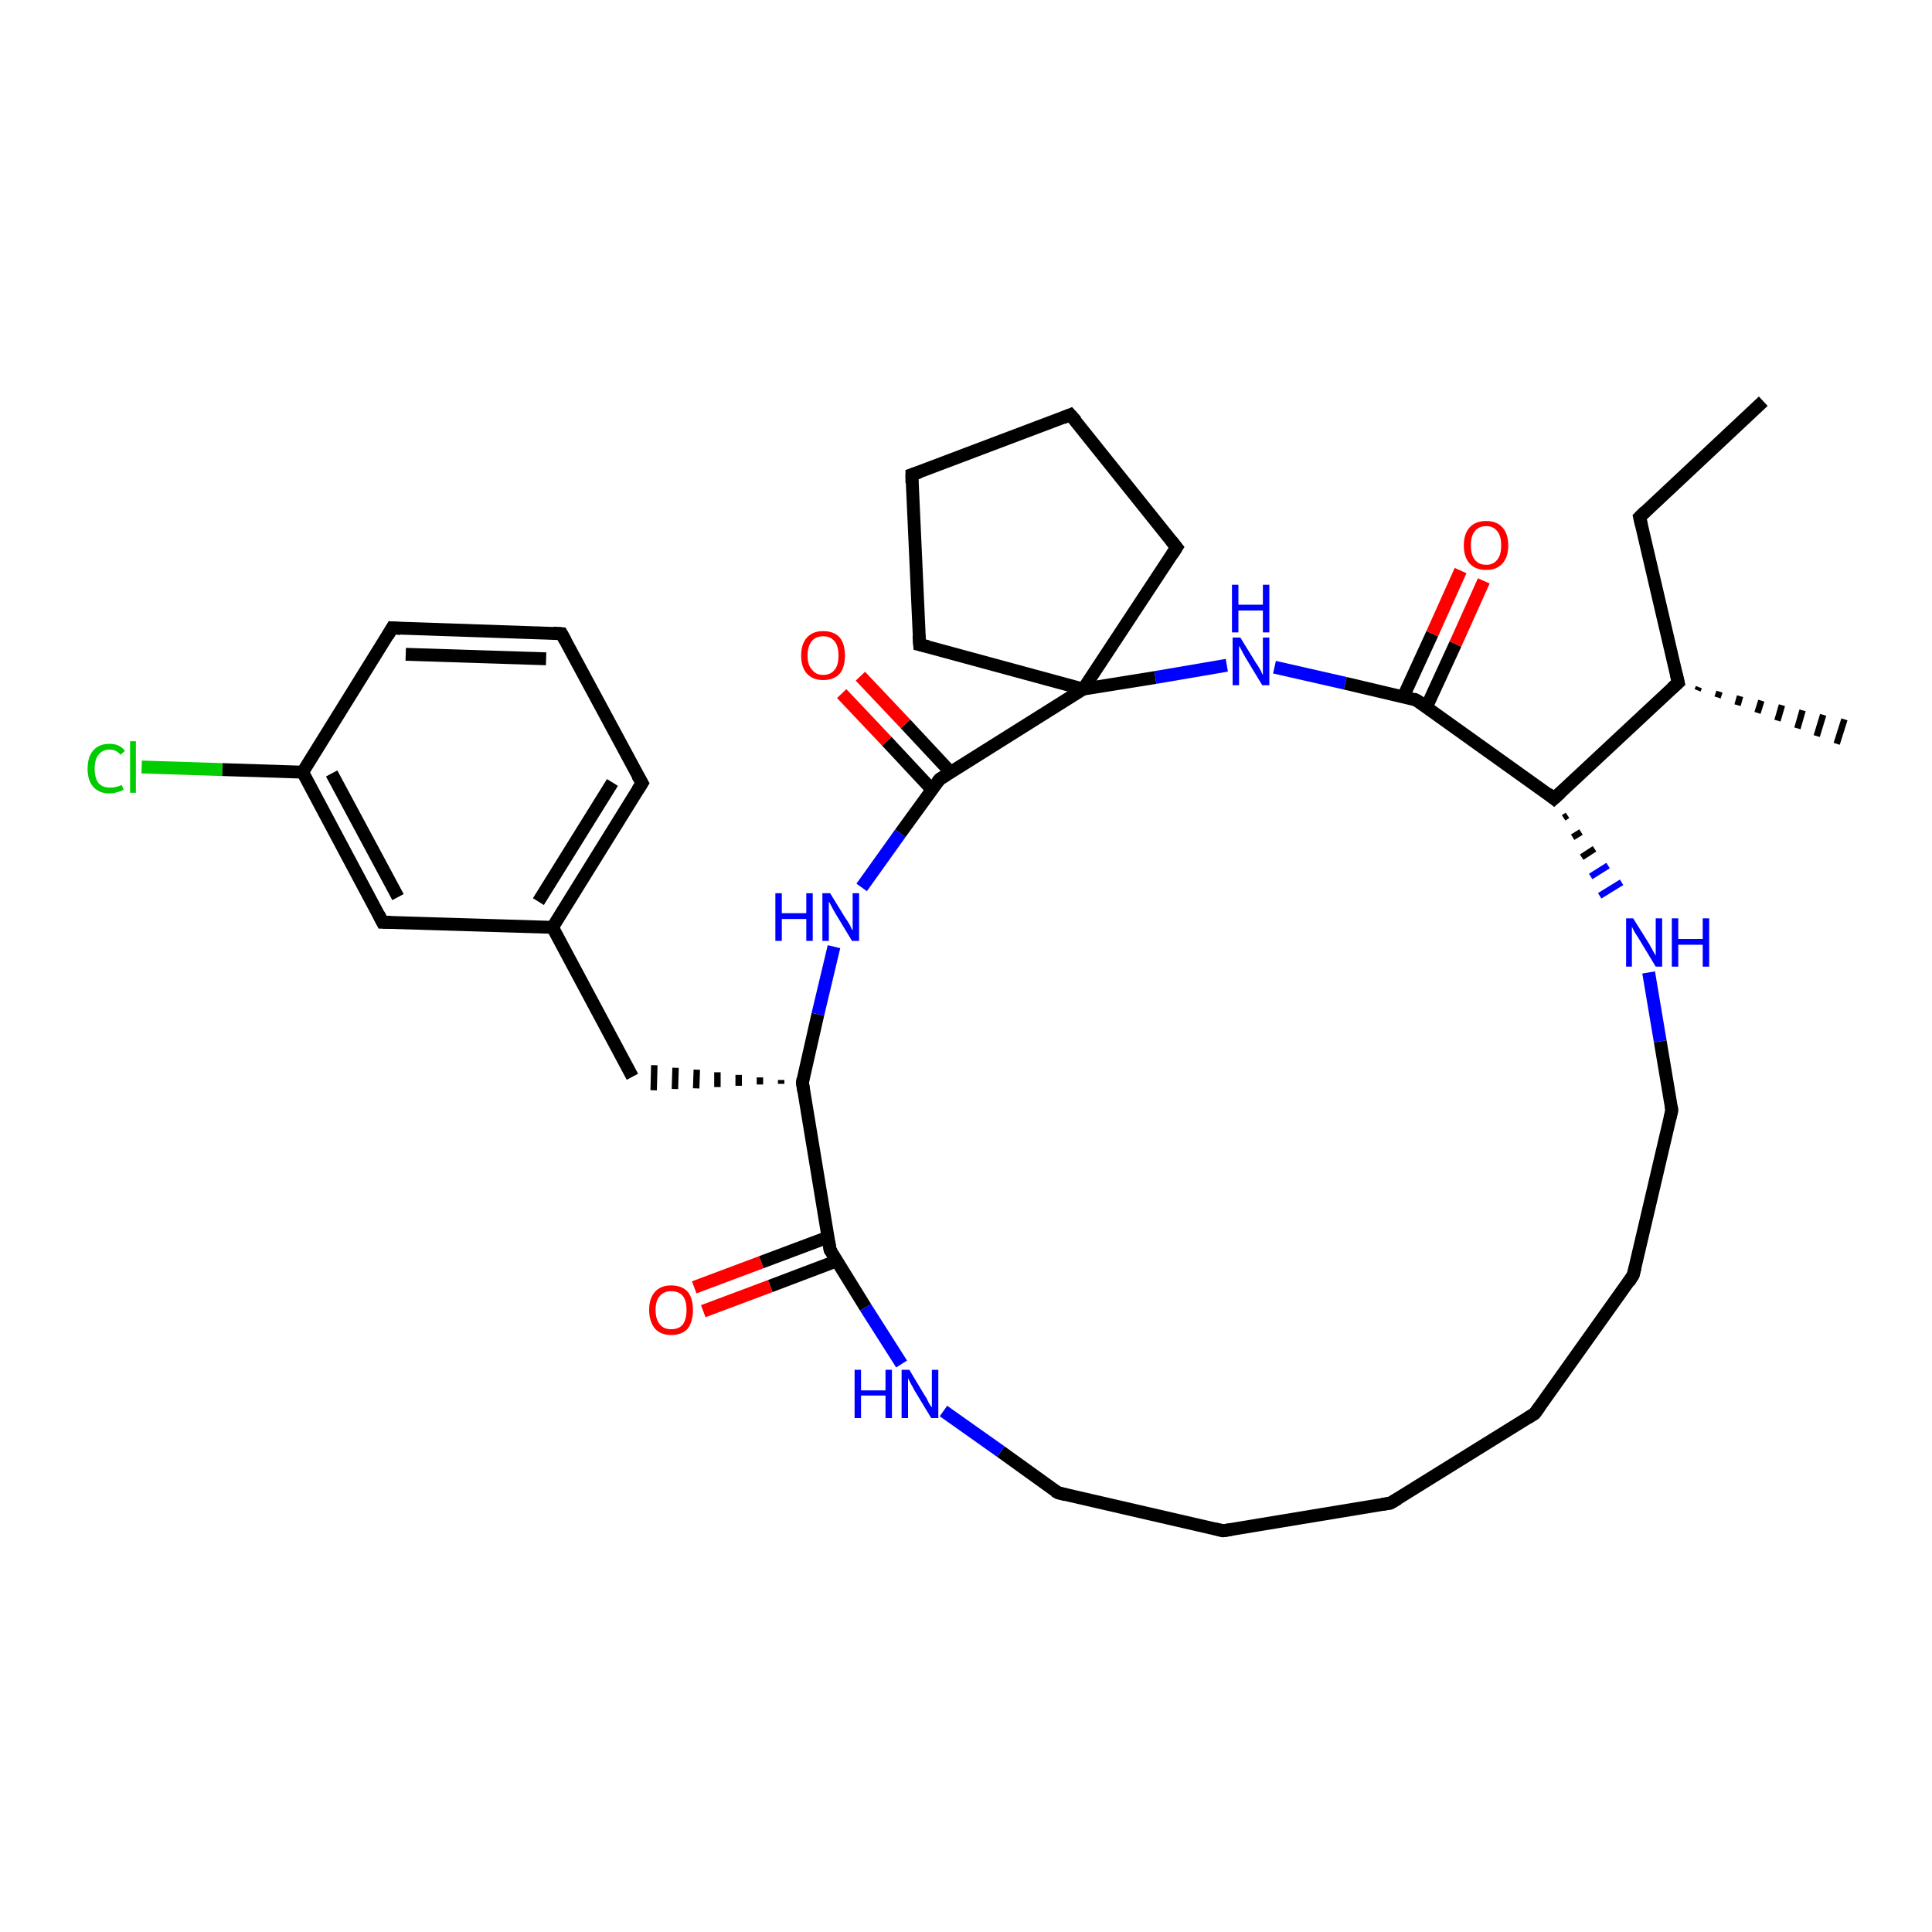 <?xml version='1.0' encoding='iso-8859-1'?>
<svg version='1.1' baseProfile='full'
              xmlns='http://www.w3.org/2000/svg'
                      xmlns:rdkit='http://www.rdkit.org/xml'
                      xmlns:xlink='http://www.w3.org/1999/xlink'
                  xml:space='preserve'
width='300px' height='300px' viewBox='0 0 300 300'>
<!-- END OF HEADER -->
<rect style='opacity:1.0;fill:#FFFFFF;stroke:none' width='300.0' height='300.0' x='0.0' y='0.0'> </rect>
<path class='bond-0 atom-0 atom-1' d='M 273.8,62.3 L 254.6,80.3' style='fill:none;fill-rule:evenodd;stroke:#000000;stroke-width:2.0px;stroke-linecap:butt;stroke-linejoin:miter;stroke-opacity:1' />
<path class='bond-1 atom-1 atom-2' d='M 254.6,80.3 L 260.6,106.0' style='fill:none;fill-rule:evenodd;stroke:#000000;stroke-width:2.0px;stroke-linecap:butt;stroke-linejoin:miter;stroke-opacity:1' />
<path class='bond-2 atom-2 atom-3' d='M 263.8,106.7 L 263.6,107.2' style='fill:none;fill-rule:evenodd;stroke:#000000;stroke-width:1.0px;stroke-linecap:butt;stroke-linejoin:miter;stroke-opacity:1' />
<path class='bond-2 atom-2 atom-3' d='M 267.0,107.4 L 266.7,108.3' style='fill:none;fill-rule:evenodd;stroke:#000000;stroke-width:1.0px;stroke-linecap:butt;stroke-linejoin:miter;stroke-opacity:1' />
<path class='bond-2 atom-2 atom-3' d='M 270.2,108.1 L 269.8,109.5' style='fill:none;fill-rule:evenodd;stroke:#000000;stroke-width:1.0px;stroke-linecap:butt;stroke-linejoin:miter;stroke-opacity:1' />
<path class='bond-2 atom-2 atom-3' d='M 273.5,108.8 L 272.9,110.7' style='fill:none;fill-rule:evenodd;stroke:#000000;stroke-width:1.0px;stroke-linecap:butt;stroke-linejoin:miter;stroke-opacity:1' />
<path class='bond-2 atom-2 atom-3' d='M 276.7,109.5 L 276.0,111.9' style='fill:none;fill-rule:evenodd;stroke:#000000;stroke-width:1.0px;stroke-linecap:butt;stroke-linejoin:miter;stroke-opacity:1' />
<path class='bond-2 atom-2 atom-3' d='M 279.9,110.3 L 279.1,113.1' style='fill:none;fill-rule:evenodd;stroke:#000000;stroke-width:1.0px;stroke-linecap:butt;stroke-linejoin:miter;stroke-opacity:1' />
<path class='bond-2 atom-2 atom-3' d='M 283.1,111.0 L 282.1,114.3' style='fill:none;fill-rule:evenodd;stroke:#000000;stroke-width:1.0px;stroke-linecap:butt;stroke-linejoin:miter;stroke-opacity:1' />
<path class='bond-2 atom-2 atom-3' d='M 286.4,111.7 L 285.2,115.5' style='fill:none;fill-rule:evenodd;stroke:#000000;stroke-width:1.0px;stroke-linecap:butt;stroke-linejoin:miter;stroke-opacity:1' />
<path class='bond-3 atom-2 atom-4' d='M 260.6,106.0 L 241.3,124.0' style='fill:none;fill-rule:evenodd;stroke:#000000;stroke-width:2.0px;stroke-linecap:butt;stroke-linejoin:miter;stroke-opacity:1' />
<path class='bond-4 atom-4 atom-5' d='M 242.8,127.0 L 243.4,126.6' style='fill:none;fill-rule:evenodd;stroke:#000000;stroke-width:1.0px;stroke-linecap:butt;stroke-linejoin:miter;stroke-opacity:1' />
<path class='bond-4 atom-4 atom-5' d='M 244.2,130.0 L 245.5,129.2' style='fill:none;fill-rule:evenodd;stroke:#000000;stroke-width:1.0px;stroke-linecap:butt;stroke-linejoin:miter;stroke-opacity:1' />
<path class='bond-4 atom-4 atom-5' d='M 245.6,133.1 L 247.6,131.8' style='fill:none;fill-rule:evenodd;stroke:#000000;stroke-width:1.0px;stroke-linecap:butt;stroke-linejoin:miter;stroke-opacity:1' />
<path class='bond-4 atom-4 atom-5' d='M 247.0,136.1 L 249.7,134.4' style='fill:none;fill-rule:evenodd;stroke:#0000FF;stroke-width:1.0px;stroke-linecap:butt;stroke-linejoin:miter;stroke-opacity:1' />
<path class='bond-4 atom-4 atom-5' d='M 248.4,139.1 L 251.8,137.0' style='fill:none;fill-rule:evenodd;stroke:#0000FF;stroke-width:1.0px;stroke-linecap:butt;stroke-linejoin:miter;stroke-opacity:1' />
<path class='bond-5 atom-5 atom-6' d='M 256.0,151.0 L 257.8,161.7' style='fill:none;fill-rule:evenodd;stroke:#0000FF;stroke-width:2.0px;stroke-linecap:butt;stroke-linejoin:miter;stroke-opacity:1' />
<path class='bond-5 atom-5 atom-6' d='M 257.8,161.7 L 259.6,172.4' style='fill:none;fill-rule:evenodd;stroke:#000000;stroke-width:2.0px;stroke-linecap:butt;stroke-linejoin:miter;stroke-opacity:1' />
<path class='bond-6 atom-6 atom-7' d='M 259.6,172.4 L 253.6,198.0' style='fill:none;fill-rule:evenodd;stroke:#000000;stroke-width:2.0px;stroke-linecap:butt;stroke-linejoin:miter;stroke-opacity:1' />
<path class='bond-7 atom-7 atom-8' d='M 253.6,198.0 L 238.3,219.5' style='fill:none;fill-rule:evenodd;stroke:#000000;stroke-width:2.0px;stroke-linecap:butt;stroke-linejoin:miter;stroke-opacity:1' />
<path class='bond-8 atom-8 atom-9' d='M 238.3,219.5 L 215.9,233.4' style='fill:none;fill-rule:evenodd;stroke:#000000;stroke-width:2.0px;stroke-linecap:butt;stroke-linejoin:miter;stroke-opacity:1' />
<path class='bond-9 atom-9 atom-10' d='M 215.9,233.4 L 189.9,237.7' style='fill:none;fill-rule:evenodd;stroke:#000000;stroke-width:2.0px;stroke-linecap:butt;stroke-linejoin:miter;stroke-opacity:1' />
<path class='bond-10 atom-10 atom-11' d='M 189.9,237.7 L 164.3,231.8' style='fill:none;fill-rule:evenodd;stroke:#000000;stroke-width:2.0px;stroke-linecap:butt;stroke-linejoin:miter;stroke-opacity:1' />
<path class='bond-11 atom-11 atom-12' d='M 164.3,231.8 L 155.4,225.4' style='fill:none;fill-rule:evenodd;stroke:#000000;stroke-width:2.0px;stroke-linecap:butt;stroke-linejoin:miter;stroke-opacity:1' />
<path class='bond-11 atom-11 atom-12' d='M 155.4,225.4 L 146.5,219.1' style='fill:none;fill-rule:evenodd;stroke:#0000FF;stroke-width:2.0px;stroke-linecap:butt;stroke-linejoin:miter;stroke-opacity:1' />
<path class='bond-12 atom-12 atom-13' d='M 140.0,211.8 L 134.4,203.0' style='fill:none;fill-rule:evenodd;stroke:#0000FF;stroke-width:2.0px;stroke-linecap:butt;stroke-linejoin:miter;stroke-opacity:1' />
<path class='bond-12 atom-12 atom-13' d='M 134.4,203.0 L 128.9,194.1' style='fill:none;fill-rule:evenodd;stroke:#000000;stroke-width:2.0px;stroke-linecap:butt;stroke-linejoin:miter;stroke-opacity:1' />
<path class='bond-13 atom-13 atom-14' d='M 128.6,192.1 L 118.2,196.0' style='fill:none;fill-rule:evenodd;stroke:#000000;stroke-width:2.0px;stroke-linecap:butt;stroke-linejoin:miter;stroke-opacity:1' />
<path class='bond-13 atom-13 atom-14' d='M 118.2,196.0 L 107.8,199.9' style='fill:none;fill-rule:evenodd;stroke:#FF0000;stroke-width:2.0px;stroke-linecap:butt;stroke-linejoin:miter;stroke-opacity:1' />
<path class='bond-13 atom-13 atom-14' d='M 129.9,195.8 L 119.6,199.7' style='fill:none;fill-rule:evenodd;stroke:#000000;stroke-width:2.0px;stroke-linecap:butt;stroke-linejoin:miter;stroke-opacity:1' />
<path class='bond-13 atom-13 atom-14' d='M 119.6,199.7 L 109.2,203.6' style='fill:none;fill-rule:evenodd;stroke:#FF0000;stroke-width:2.0px;stroke-linecap:butt;stroke-linejoin:miter;stroke-opacity:1' />
<path class='bond-14 atom-13 atom-15' d='M 128.9,194.1 L 124.6,168.1' style='fill:none;fill-rule:evenodd;stroke:#000000;stroke-width:2.0px;stroke-linecap:butt;stroke-linejoin:miter;stroke-opacity:1' />
<path class='bond-15 atom-15 atom-16' d='M 121.3,167.7 L 121.3,168.3' style='fill:none;fill-rule:evenodd;stroke:#000000;stroke-width:1.0px;stroke-linecap:butt;stroke-linejoin:miter;stroke-opacity:1' />
<path class='bond-15 atom-15 atom-16' d='M 118.0,167.3 L 118.0,168.4' style='fill:none;fill-rule:evenodd;stroke:#000000;stroke-width:1.0px;stroke-linecap:butt;stroke-linejoin:miter;stroke-opacity:1' />
<path class='bond-15 atom-15 atom-16' d='M 114.7,166.9 L 114.7,168.6' style='fill:none;fill-rule:evenodd;stroke:#000000;stroke-width:1.0px;stroke-linecap:butt;stroke-linejoin:miter;stroke-opacity:1' />
<path class='bond-15 atom-15 atom-16' d='M 111.4,166.5 L 111.4,168.8' style='fill:none;fill-rule:evenodd;stroke:#000000;stroke-width:1.0px;stroke-linecap:butt;stroke-linejoin:miter;stroke-opacity:1' />
<path class='bond-15 atom-15 atom-16' d='M 108.2,166.1 L 108.1,169.0' style='fill:none;fill-rule:evenodd;stroke:#000000;stroke-width:1.0px;stroke-linecap:butt;stroke-linejoin:miter;stroke-opacity:1' />
<path class='bond-15 atom-15 atom-16' d='M 104.9,165.8 L 104.8,169.1' style='fill:none;fill-rule:evenodd;stroke:#000000;stroke-width:1.0px;stroke-linecap:butt;stroke-linejoin:miter;stroke-opacity:1' />
<path class='bond-15 atom-15 atom-16' d='M 101.6,165.4 L 101.5,169.3' style='fill:none;fill-rule:evenodd;stroke:#000000;stroke-width:1.0px;stroke-linecap:butt;stroke-linejoin:miter;stroke-opacity:1' />
<path class='bond-16 atom-16 atom-17' d='M 98.2,167.2 L 85.8,144.0' style='fill:none;fill-rule:evenodd;stroke:#000000;stroke-width:2.0px;stroke-linecap:butt;stroke-linejoin:miter;stroke-opacity:1' />
<path class='bond-17 atom-17 atom-18' d='M 85.8,144.0 L 99.7,121.6' style='fill:none;fill-rule:evenodd;stroke:#000000;stroke-width:2.0px;stroke-linecap:butt;stroke-linejoin:miter;stroke-opacity:1' />
<path class='bond-17 atom-17 atom-18' d='M 83.6,140.0 L 95.1,121.5' style='fill:none;fill-rule:evenodd;stroke:#000000;stroke-width:2.0px;stroke-linecap:butt;stroke-linejoin:miter;stroke-opacity:1' />
<path class='bond-18 atom-18 atom-19' d='M 99.7,121.6 L 87.2,98.4' style='fill:none;fill-rule:evenodd;stroke:#000000;stroke-width:2.0px;stroke-linecap:butt;stroke-linejoin:miter;stroke-opacity:1' />
<path class='bond-19 atom-19 atom-20' d='M 87.2,98.4 L 60.9,97.5' style='fill:none;fill-rule:evenodd;stroke:#000000;stroke-width:2.0px;stroke-linecap:butt;stroke-linejoin:miter;stroke-opacity:1' />
<path class='bond-19 atom-19 atom-20' d='M 84.8,102.3 L 63.0,101.6' style='fill:none;fill-rule:evenodd;stroke:#000000;stroke-width:2.0px;stroke-linecap:butt;stroke-linejoin:miter;stroke-opacity:1' />
<path class='bond-20 atom-20 atom-21' d='M 60.9,97.5 L 47.0,119.9' style='fill:none;fill-rule:evenodd;stroke:#000000;stroke-width:2.0px;stroke-linecap:butt;stroke-linejoin:miter;stroke-opacity:1' />
<path class='bond-21 atom-21 atom-22' d='M 47.0,119.9 L 34.5,119.5' style='fill:none;fill-rule:evenodd;stroke:#000000;stroke-width:2.0px;stroke-linecap:butt;stroke-linejoin:miter;stroke-opacity:1' />
<path class='bond-21 atom-21 atom-22' d='M 34.5,119.5 L 22.0,119.1' style='fill:none;fill-rule:evenodd;stroke:#00CC00;stroke-width:2.0px;stroke-linecap:butt;stroke-linejoin:miter;stroke-opacity:1' />
<path class='bond-22 atom-21 atom-23' d='M 47.0,119.9 L 59.4,143.2' style='fill:none;fill-rule:evenodd;stroke:#000000;stroke-width:2.0px;stroke-linecap:butt;stroke-linejoin:miter;stroke-opacity:1' />
<path class='bond-22 atom-21 atom-23' d='M 51.5,120.1 L 61.8,139.3' style='fill:none;fill-rule:evenodd;stroke:#000000;stroke-width:2.0px;stroke-linecap:butt;stroke-linejoin:miter;stroke-opacity:1' />
<path class='bond-23 atom-15 atom-24' d='M 124.6,168.1 L 127.0,157.5' style='fill:none;fill-rule:evenodd;stroke:#000000;stroke-width:2.0px;stroke-linecap:butt;stroke-linejoin:miter;stroke-opacity:1' />
<path class='bond-23 atom-15 atom-24' d='M 127.0,157.5 L 129.5,147.0' style='fill:none;fill-rule:evenodd;stroke:#0000FF;stroke-width:2.0px;stroke-linecap:butt;stroke-linejoin:miter;stroke-opacity:1' />
<path class='bond-24 atom-24 atom-25' d='M 133.8,137.8 L 139.8,129.4' style='fill:none;fill-rule:evenodd;stroke:#0000FF;stroke-width:2.0px;stroke-linecap:butt;stroke-linejoin:miter;stroke-opacity:1' />
<path class='bond-24 atom-24 atom-25' d='M 139.8,129.4 L 145.9,121.0' style='fill:none;fill-rule:evenodd;stroke:#000000;stroke-width:2.0px;stroke-linecap:butt;stroke-linejoin:miter;stroke-opacity:1' />
<path class='bond-25 atom-25 atom-26' d='M 147.6,119.9 L 140.6,112.4' style='fill:none;fill-rule:evenodd;stroke:#000000;stroke-width:2.0px;stroke-linecap:butt;stroke-linejoin:miter;stroke-opacity:1' />
<path class='bond-25 atom-25 atom-26' d='M 140.6,112.4 L 133.6,105.0' style='fill:none;fill-rule:evenodd;stroke:#FF0000;stroke-width:2.0px;stroke-linecap:butt;stroke-linejoin:miter;stroke-opacity:1' />
<path class='bond-25 atom-25 atom-26' d='M 144.7,122.6 L 137.7,115.1' style='fill:none;fill-rule:evenodd;stroke:#000000;stroke-width:2.0px;stroke-linecap:butt;stroke-linejoin:miter;stroke-opacity:1' />
<path class='bond-25 atom-25 atom-26' d='M 137.7,115.1 L 130.7,107.7' style='fill:none;fill-rule:evenodd;stroke:#FF0000;stroke-width:2.0px;stroke-linecap:butt;stroke-linejoin:miter;stroke-opacity:1' />
<path class='bond-26 atom-25 atom-27' d='M 145.9,121.0 L 168.2,107.0' style='fill:none;fill-rule:evenodd;stroke:#000000;stroke-width:2.0px;stroke-linecap:butt;stroke-linejoin:miter;stroke-opacity:1' />
<path class='bond-27 atom-27 atom-28' d='M 168.2,107.0 L 142.8,100.1' style='fill:none;fill-rule:evenodd;stroke:#000000;stroke-width:2.0px;stroke-linecap:butt;stroke-linejoin:miter;stroke-opacity:1' />
<path class='bond-28 atom-28 atom-29' d='M 142.8,100.1 L 141.6,73.7' style='fill:none;fill-rule:evenodd;stroke:#000000;stroke-width:2.0px;stroke-linecap:butt;stroke-linejoin:miter;stroke-opacity:1' />
<path class='bond-29 atom-29 atom-30' d='M 141.6,73.7 L 166.2,64.4' style='fill:none;fill-rule:evenodd;stroke:#000000;stroke-width:2.0px;stroke-linecap:butt;stroke-linejoin:miter;stroke-opacity:1' />
<path class='bond-30 atom-30 atom-31' d='M 166.2,64.4 L 182.7,85.0' style='fill:none;fill-rule:evenodd;stroke:#000000;stroke-width:2.0px;stroke-linecap:butt;stroke-linejoin:miter;stroke-opacity:1' />
<path class='bond-31 atom-27 atom-32' d='M 168.2,107.0 L 179.4,105.2' style='fill:none;fill-rule:evenodd;stroke:#000000;stroke-width:2.0px;stroke-linecap:butt;stroke-linejoin:miter;stroke-opacity:1' />
<path class='bond-31 atom-27 atom-32' d='M 179.4,105.2 L 190.5,103.3' style='fill:none;fill-rule:evenodd;stroke:#0000FF;stroke-width:2.0px;stroke-linecap:butt;stroke-linejoin:miter;stroke-opacity:1' />
<path class='bond-32 atom-32 atom-33' d='M 197.9,103.6 L 208.9,106.1' style='fill:none;fill-rule:evenodd;stroke:#0000FF;stroke-width:2.0px;stroke-linecap:butt;stroke-linejoin:miter;stroke-opacity:1' />
<path class='bond-32 atom-32 atom-33' d='M 208.9,106.1 L 219.9,108.7' style='fill:none;fill-rule:evenodd;stroke:#000000;stroke-width:2.0px;stroke-linecap:butt;stroke-linejoin:miter;stroke-opacity:1' />
<path class='bond-33 atom-33 atom-34' d='M 221.5,109.8 L 226.0,100.0' style='fill:none;fill-rule:evenodd;stroke:#000000;stroke-width:2.0px;stroke-linecap:butt;stroke-linejoin:miter;stroke-opacity:1' />
<path class='bond-33 atom-33 atom-34' d='M 226.0,100.0 L 230.4,90.2' style='fill:none;fill-rule:evenodd;stroke:#FF0000;stroke-width:2.0px;stroke-linecap:butt;stroke-linejoin:miter;stroke-opacity:1' />
<path class='bond-33 atom-33 atom-34' d='M 217.9,108.2 L 222.4,98.4' style='fill:none;fill-rule:evenodd;stroke:#000000;stroke-width:2.0px;stroke-linecap:butt;stroke-linejoin:miter;stroke-opacity:1' />
<path class='bond-33 atom-33 atom-34' d='M 222.4,98.4 L 226.8,88.6' style='fill:none;fill-rule:evenodd;stroke:#FF0000;stroke-width:2.0px;stroke-linecap:butt;stroke-linejoin:miter;stroke-opacity:1' />
<path class='bond-34 atom-33 atom-4' d='M 219.9,108.7 L 241.3,124.0' style='fill:none;fill-rule:evenodd;stroke:#000000;stroke-width:2.0px;stroke-linecap:butt;stroke-linejoin:miter;stroke-opacity:1' />
<path class='bond-35 atom-23 atom-17' d='M 59.4,143.2 L 85.8,144.0' style='fill:none;fill-rule:evenodd;stroke:#000000;stroke-width:2.0px;stroke-linecap:butt;stroke-linejoin:miter;stroke-opacity:1' />
<path class='bond-36 atom-31 atom-27' d='M 182.7,85.0 L 168.2,107.0' style='fill:none;fill-rule:evenodd;stroke:#000000;stroke-width:2.0px;stroke-linecap:butt;stroke-linejoin:miter;stroke-opacity:1' />
<path d='M 255.5,79.4 L 254.6,80.3 L 254.9,81.6' style='fill:none;stroke:#000000;stroke-width:2.0px;stroke-linecap:butt;stroke-linejoin:miter;stroke-opacity:1;' />
<path d='M 260.3,104.7 L 260.6,106.0 L 259.6,106.9' style='fill:none;stroke:#000000;stroke-width:2.0px;stroke-linecap:butt;stroke-linejoin:miter;stroke-opacity:1;' />
<path d='M 242.3,123.1 L 241.3,124.0 L 240.3,123.2' style='fill:none;stroke:#000000;stroke-width:2.0px;stroke-linecap:butt;stroke-linejoin:miter;stroke-opacity:1;' />
<path d='M 259.5,171.8 L 259.6,172.4 L 259.3,173.7' style='fill:none;stroke:#000000;stroke-width:2.0px;stroke-linecap:butt;stroke-linejoin:miter;stroke-opacity:1;' />
<path d='M 253.9,196.8 L 253.6,198.0 L 252.9,199.1' style='fill:none;stroke:#000000;stroke-width:2.0px;stroke-linecap:butt;stroke-linejoin:miter;stroke-opacity:1;' />
<path d='M 239.1,218.4 L 238.3,219.5 L 237.2,220.2' style='fill:none;stroke:#000000;stroke-width:2.0px;stroke-linecap:butt;stroke-linejoin:miter;stroke-opacity:1;' />
<path d='M 217.1,232.7 L 215.9,233.4 L 214.6,233.6' style='fill:none;stroke:#000000;stroke-width:2.0px;stroke-linecap:butt;stroke-linejoin:miter;stroke-opacity:1;' />
<path d='M 191.2,237.5 L 189.9,237.7 L 188.7,237.4' style='fill:none;stroke:#000000;stroke-width:2.0px;stroke-linecap:butt;stroke-linejoin:miter;stroke-opacity:1;' />
<path d='M 165.5,232.1 L 164.3,231.8 L 163.8,231.5' style='fill:none;stroke:#000000;stroke-width:2.0px;stroke-linecap:butt;stroke-linejoin:miter;stroke-opacity:1;' />
<path d='M 129.2,194.5 L 128.9,194.1 L 128.7,192.8' style='fill:none;stroke:#000000;stroke-width:2.0px;stroke-linecap:butt;stroke-linejoin:miter;stroke-opacity:1;' />
<path d='M 124.8,169.4 L 124.6,168.1 L 124.7,167.5' style='fill:none;stroke:#000000;stroke-width:2.0px;stroke-linecap:butt;stroke-linejoin:miter;stroke-opacity:1;' />
<path d='M 99.0,122.7 L 99.7,121.6 L 99.0,120.4' style='fill:none;stroke:#000000;stroke-width:2.0px;stroke-linecap:butt;stroke-linejoin:miter;stroke-opacity:1;' />
<path d='M 87.8,99.5 L 87.2,98.4 L 85.9,98.3' style='fill:none;stroke:#000000;stroke-width:2.0px;stroke-linecap:butt;stroke-linejoin:miter;stroke-opacity:1;' />
<path d='M 62.2,97.6 L 60.9,97.5 L 60.2,98.7' style='fill:none;stroke:#000000;stroke-width:2.0px;stroke-linecap:butt;stroke-linejoin:miter;stroke-opacity:1;' />
<path d='M 58.8,142.0 L 59.4,143.2 L 60.7,143.2' style='fill:none;stroke:#000000;stroke-width:2.0px;stroke-linecap:butt;stroke-linejoin:miter;stroke-opacity:1;' />
<path d='M 145.6,121.4 L 145.9,121.0 L 147.0,120.3' style='fill:none;stroke:#000000;stroke-width:2.0px;stroke-linecap:butt;stroke-linejoin:miter;stroke-opacity:1;' />
<path d='M 144.1,100.4 L 142.8,100.1 L 142.7,98.7' style='fill:none;stroke:#000000;stroke-width:2.0px;stroke-linecap:butt;stroke-linejoin:miter;stroke-opacity:1;' />
<path d='M 141.6,75.0 L 141.6,73.7 L 142.8,73.3' style='fill:none;stroke:#000000;stroke-width:2.0px;stroke-linecap:butt;stroke-linejoin:miter;stroke-opacity:1;' />
<path d='M 165.0,64.9 L 166.2,64.4 L 167.1,65.4' style='fill:none;stroke:#000000;stroke-width:2.0px;stroke-linecap:butt;stroke-linejoin:miter;stroke-opacity:1;' />
<path d='M 181.9,84.0 L 182.7,85.0 L 182.0,86.1' style='fill:none;stroke:#000000;stroke-width:2.0px;stroke-linecap:butt;stroke-linejoin:miter;stroke-opacity:1;' />
<path d='M 219.4,108.5 L 219.9,108.7 L 221.0,109.4' style='fill:none;stroke:#000000;stroke-width:2.0px;stroke-linecap:butt;stroke-linejoin:miter;stroke-opacity:1;' />
<path class='atom-5' d='M 253.6 142.6
L 256.1 146.6
Q 256.3 147.0, 256.7 147.7
Q 257.1 148.4, 257.1 148.4
L 257.1 142.6
L 258.1 142.6
L 258.1 150.1
L 257.1 150.1
L 254.5 145.8
Q 254.2 145.3, 253.8 144.7
Q 253.5 144.1, 253.4 143.9
L 253.4 150.1
L 252.5 150.1
L 252.5 142.6
L 253.6 142.6
' fill='#0000FF'/>
<path class='atom-5' d='M 259.6 142.6
L 260.6 142.6
L 260.6 145.8
L 264.4 145.8
L 264.4 142.6
L 265.4 142.6
L 265.4 150.1
L 264.4 150.1
L 264.4 146.7
L 260.6 146.7
L 260.6 150.1
L 259.6 150.1
L 259.6 142.6
' fill='#0000FF'/>
<path class='atom-12' d='M 132.7 212.7
L 133.7 212.7
L 133.7 215.9
L 137.5 215.9
L 137.5 212.7
L 138.5 212.7
L 138.5 220.2
L 137.5 220.2
L 137.5 216.7
L 133.7 216.7
L 133.7 220.2
L 132.7 220.2
L 132.7 212.7
' fill='#0000FF'/>
<path class='atom-12' d='M 141.2 212.7
L 143.6 216.7
Q 143.9 217.1, 144.2 217.8
Q 144.6 218.5, 144.7 218.5
L 144.7 212.7
L 145.7 212.7
L 145.7 220.2
L 144.6 220.2
L 142.0 215.9
Q 141.7 215.3, 141.4 214.8
Q 141.1 214.2, 141.0 214.0
L 141.0 220.2
L 140.0 220.2
L 140.0 212.7
L 141.2 212.7
' fill='#0000FF'/>
<path class='atom-14' d='M 100.8 203.4
Q 100.8 201.6, 101.7 200.6
Q 102.6 199.6, 104.2 199.6
Q 105.9 199.6, 106.8 200.6
Q 107.6 201.6, 107.6 203.4
Q 107.6 205.2, 106.8 206.3
Q 105.9 207.3, 104.2 207.3
Q 102.6 207.3, 101.7 206.3
Q 100.8 205.2, 100.8 203.4
M 104.2 206.4
Q 105.4 206.4, 106.0 205.7
Q 106.6 204.9, 106.6 203.4
Q 106.6 201.9, 106.0 201.2
Q 105.4 200.5, 104.2 200.5
Q 103.1 200.5, 102.5 201.2
Q 101.8 201.9, 101.8 203.4
Q 101.8 204.9, 102.5 205.7
Q 103.1 206.4, 104.2 206.4
' fill='#FF0000'/>
<path class='atom-22' d='M 13.6 119.4
Q 13.6 117.5, 14.5 116.5
Q 15.4 115.5, 17.0 115.5
Q 18.6 115.5, 19.4 116.6
L 18.7 117.2
Q 18.1 116.4, 17.0 116.4
Q 15.9 116.4, 15.3 117.2
Q 14.7 117.9, 14.7 119.4
Q 14.7 120.8, 15.3 121.6
Q 15.9 122.3, 17.1 122.3
Q 18.0 122.3, 18.9 121.9
L 19.2 122.6
Q 18.8 122.9, 18.2 123.0
Q 17.7 123.2, 17.0 123.2
Q 15.4 123.2, 14.5 122.2
Q 13.6 121.2, 13.6 119.4
' fill='#00CC00'/>
<path class='atom-22' d='M 20.2 115.1
L 21.1 115.1
L 21.1 123.1
L 20.2 123.1
L 20.2 115.1
' fill='#00CC00'/>
<path class='atom-24' d='M 120.4 138.7
L 121.4 138.7
L 121.4 141.8
L 125.2 141.8
L 125.2 138.7
L 126.2 138.7
L 126.2 146.1
L 125.2 146.1
L 125.2 142.7
L 121.4 142.7
L 121.4 146.1
L 120.4 146.1
L 120.4 138.7
' fill='#0000FF'/>
<path class='atom-24' d='M 128.9 138.7
L 131.3 142.6
Q 131.6 143.0, 132.0 143.7
Q 132.3 144.4, 132.4 144.5
L 132.4 138.7
L 133.4 138.7
L 133.4 146.1
L 132.3 146.1
L 129.7 141.8
Q 129.4 141.3, 129.1 140.7
Q 128.8 140.1, 128.7 140.0
L 128.7 146.1
L 127.7 146.1
L 127.7 138.7
L 128.9 138.7
' fill='#0000FF'/>
<path class='atom-26' d='M 124.4 101.8
Q 124.4 100.0, 125.3 99.0
Q 126.2 98.0, 127.8 98.0
Q 129.5 98.0, 130.4 99.0
Q 131.2 100.0, 131.2 101.8
Q 131.2 103.6, 130.4 104.6
Q 129.5 105.6, 127.8 105.6
Q 126.2 105.6, 125.3 104.6
Q 124.4 103.6, 124.4 101.8
M 127.8 104.8
Q 129.0 104.8, 129.6 104.0
Q 130.2 103.3, 130.2 101.8
Q 130.2 100.3, 129.6 99.6
Q 129.0 98.8, 127.8 98.8
Q 126.7 98.8, 126.1 99.5
Q 125.4 100.3, 125.4 101.8
Q 125.4 103.3, 126.1 104.0
Q 126.7 104.8, 127.8 104.8
' fill='#FF0000'/>
<path class='atom-32' d='M 192.6 99.0
L 195.0 102.9
Q 195.3 103.3, 195.7 104.0
Q 196.0 104.7, 196.1 104.8
L 196.1 99.0
L 197.1 99.0
L 197.1 106.4
L 196.0 106.4
L 193.4 102.1
Q 193.1 101.6, 192.8 101.0
Q 192.5 100.4, 192.4 100.3
L 192.4 106.4
L 191.4 106.4
L 191.4 99.0
L 192.6 99.0
' fill='#0000FF'/>
<path class='atom-32' d='M 191.3 90.8
L 192.3 90.8
L 192.3 93.9
L 196.1 93.9
L 196.1 90.8
L 197.1 90.8
L 197.1 98.2
L 196.1 98.2
L 196.1 94.8
L 192.3 94.8
L 192.3 98.2
L 191.3 98.2
L 191.3 90.8
' fill='#0000FF'/>
<path class='atom-34' d='M 227.3 84.7
Q 227.3 82.9, 228.2 81.9
Q 229.1 80.9, 230.8 80.9
Q 232.4 80.9, 233.3 81.9
Q 234.2 82.9, 234.2 84.7
Q 234.2 86.5, 233.3 87.5
Q 232.4 88.5, 230.8 88.5
Q 229.1 88.5, 228.2 87.5
Q 227.3 86.5, 227.3 84.7
M 230.8 87.7
Q 231.9 87.7, 232.5 86.9
Q 233.1 86.2, 233.1 84.7
Q 233.1 83.2, 232.5 82.5
Q 231.9 81.7, 230.8 81.7
Q 229.6 81.7, 229.0 82.5
Q 228.4 83.2, 228.4 84.7
Q 228.4 86.2, 229.0 86.9
Q 229.6 87.7, 230.8 87.7
' fill='#FF0000'/>
</svg>
